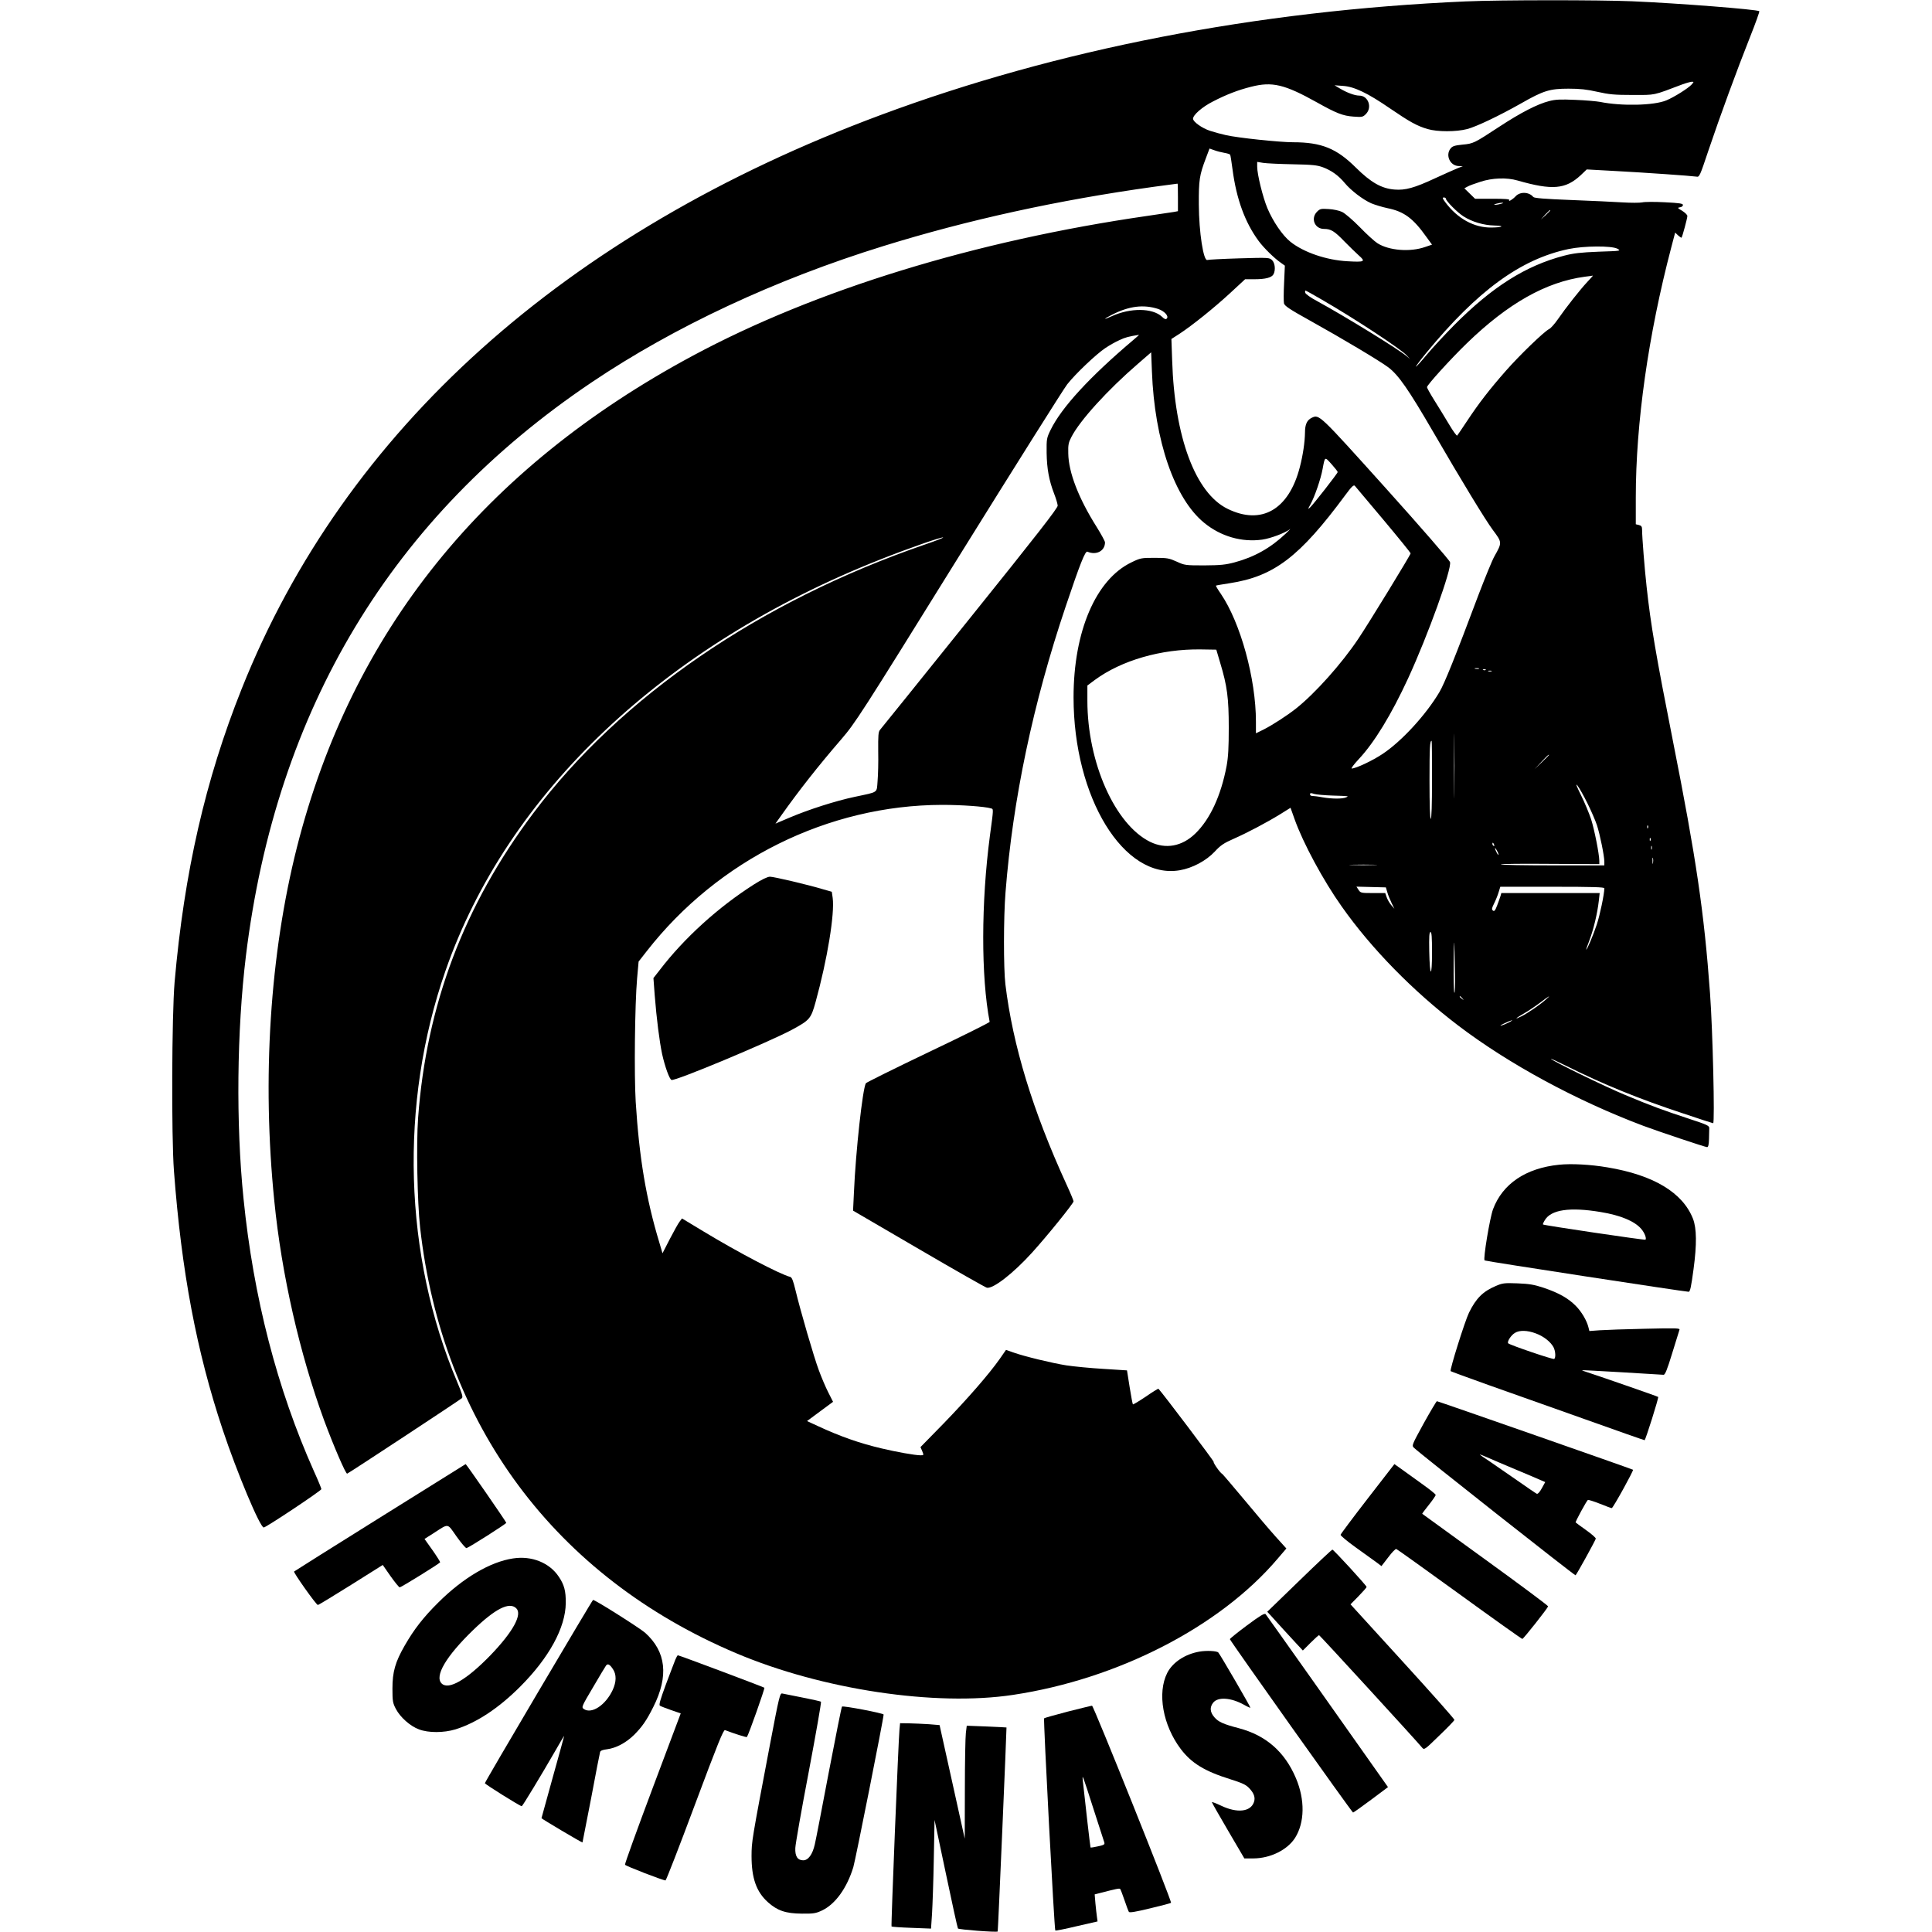<?xml version="1.0" encoding="UTF-8" standalone="yes"?>
<svg version="1.0" xmlns="http://www.w3.org/2000/svg" width="100mm" height="100mm" viewBox="0 0 1263 1536" preserveAspectRatio="xMidYMid meet">
  <g transform="translate(0,1536) scale(0.1,-0.1)" fill="#000000" stroke="none">
    <path d="M10292 15349 c-1666 -73 -3252 -381 -4657 -904 -2511 -935 -4258
-2504 -5078 -4560 -290 -726 -458 -1464 -534 -2335 -22 -261 -26 -1223 -5
-1500 60 -799 179 -1431 387 -2055 113 -340 298 -781 327 -779 21 2 458 293
458 305 0 6 -26 70 -59 142 -293 656 -481 1383 -560 2168 -61 596 -53 1335 19
1929 240 1963 1161 3492 2750 4561 655 441 1459 817 2319 1083 671 208 1388
365 2150 471 102 14 186 25 188 25 2 0 3 -49 3 -110 l0 -109 -32 -6 c-18 -3
-112 -17 -208 -31 -1373 -198 -2643 -589 -3615 -1111 -1667 -895 -2714 -2195
-3149 -3908 -215 -849 -279 -1841 -180 -2815 58 -584 202 -1213 395 -1740 77
-208 173 -430 184 -426 15 5 897 586 912 600 10 9 2 36 -36 126 -427 1008
-462 2216 -95 3270 491 1414 1738 2593 3460 3273 220 87 483 179 497 174 6 -2
-59 -27 -144 -56 -1313 -451 -2419 -1210 -3114 -2136 -552 -735 -850 -1526
-916 -2424 -15 -205 -6 -672 16 -870 175 -1567 1074 -2777 2516 -3386 681
-288 1580 -423 2197 -330 834 125 1645 542 2103 1081 l71 83 -84 93 c-46 51
-159 184 -251 295 -93 111 -171 203 -175 205 -15 6 -73 88 -68 96 3 5 -407
548 -439 581 -2 2 -48 -26 -101 -63 -54 -36 -100 -64 -102 -61 -3 2 -14 64
-26 137 l-21 133 -188 12 c-103 6 -235 19 -295 28 -113 18 -329 70 -423 103
l-56 20 -50 -72 c-86 -122 -255 -316 -446 -513 l-184 -188 14 -32 c13 -33 13
-33 -14 -33 -44 0 -194 27 -311 55 -174 41 -330 96 -504 177 l-87 40 104 77
103 76 -38 75 c-21 41 -54 119 -74 173 -40 106 -148 478 -187 641 -18 74 -28
100 -41 104 -82 21 -411 193 -687 360 l-174 105 -18 -24 c-11 -13 -45 -75 -78
-138 l-59 -115 -25 85 c-106 350 -160 675 -188 1119 -13 214 -7 774 11 980
l12 135 64 82 c568 728 1444 1162 2349 1164 154 0 340 -13 389 -28 20 -6 21 3
-9 -218 -70 -529 -71 -1120 -2 -1479 1 -5 -218 -114 -487 -242 -270 -129 -493
-240 -497 -246 -26 -42 -81 -543 -95 -868 l-7 -145 523 -305 c287 -168 531
-306 541 -308 51 -9 209 114 358 278 119 131 331 393 331 409 0 6 -25 67 -56
134 -269 587 -427 1105 -486 1592 -15 125 -15 532 1 730 58 739 218 1501 479
2275 115 342 155 441 172 434 71 -31 140 6 140 74 0 9 -30 64 -66 122 -144
228 -224 435 -226 585 -2 69 2 87 25 131 67 131 288 374 528 581 l106 92 6
-152 c21 -552 180 -1012 416 -1204 132 -108 299 -156 462 -133 67 10 177 51
220 83 8 7 -7 -10 -35 -36 -119 -113 -249 -186 -406 -228 -71 -19 -111 -23
-240 -24 -151 0 -157 1 -220 30 -60 27 -74 30 -175 30 -106 0 -113 -1 -185
-36 -283 -136 -460 -549 -460 -1073 0 -798 400 -1450 843 -1375 102 17 212 76
280 149 46 50 72 67 149 101 109 48 261 128 373 197 l80 50 32 -90 c67 -189
228 -488 375 -695 235 -334 567 -673 927 -947 401 -305 940 -597 1472 -797
124 -46 491 -169 506 -169 9 0 14 19 15 65 1 36 2 75 2 86 1 19 -18 28 -159
74 -201 66 -308 105 -510 190 -157 65 -570 266 -590 287 -5 5 50 -20 124 -57
293 -146 578 -262 924 -376 130 -44 239 -79 242 -79 14 0 -3 738 -25 1035 -47
645 -110 1071 -295 2005 -134 677 -176 921 -209 1225 -16 144 -36 395 -36 452
0 26 -5 34 -25 39 l-25 6 0 212 c0 592 99 1292 282 1989 l31 118 23 -22 c13
-12 26 -21 28 -18 6 7 46 154 46 172 0 9 -19 27 -41 41 -38 22 -40 25 -18 28
13 1 24 10 24 18 0 12 -26 16 -144 22 -79 4 -160 4 -180 -1 -20 -4 -90 -4
-156 0 -66 4 -250 13 -410 19 -208 8 -293 15 -300 24 -33 41 -106 44 -141 5
-22 -24 -60 -47 -50 -30 5 8 -33 11 -132 11 l-140 0 -42 41 -43 42 24 13 c13
8 60 25 104 39 95 31 209 35 295 10 276 -79 381 -70 502 42 l48 46 218 -12
c245 -13 614 -39 653 -45 25 -5 27 0 98 212 91 270 225 635 329 897 44 110 77
203 74 206 -15 14 -639 63 -1012 79 -260 11 -1049 11 -1318 -1z m1792 -661
c-26 -29 -138 -100 -201 -126 -98 -41 -356 -47 -528 -12 -27 5 -115 13 -195
16 -118 5 -157 4 -210 -10 -93 -24 -222 -90 -399 -206 -197 -129 -202 -132
-290 -140 -60 -6 -79 -12 -93 -30 -44 -54 -4 -139 64 -140 l33 -1 -45 -18
c-25 -10 -105 -46 -177 -79 -163 -76 -236 -96 -321 -89 -103 8 -188 56 -308
175 -153 152 -273 201 -499 201 -105 0 -441 35 -535 57 -36 8 -92 23 -125 34
-64 21 -135 72 -135 96 0 30 73 94 158 137 104 54 199 91 303 117 168 43 266
20 524 -124 155 -87 207 -107 290 -113 69 -5 75 -4 99 20 53 53 19 147 -53
147 -35 0 -98 23 -156 58 l-40 24 68 -5 c89 -6 196 -57 376 -181 154 -105 211
-137 296 -162 78 -23 227 -23 315 0 74 20 248 102 430 205 177 101 227 116
375 116 92 0 146 -6 230 -25 93 -21 136 -25 280 -25 186 0 157 -6 395 84 30
11 64 20 74 21 19 0 19 0 0 -22z m-3716 -543 c23 -4 44 -10 47 -15 3 -4 11
-57 19 -117 31 -236 99 -421 207 -568 41 -56 127 -140 177 -174 l32 -23 -6
-137 c-4 -76 -4 -149 -1 -163 6 -21 45 -47 209 -138 250 -139 552 -319 620
-370 82 -62 161 -176 358 -515 227 -391 415 -700 474 -779 74 -99 74 -99 12
-209 -19 -34 -75 -172 -126 -305 -184 -491 -272 -709 -311 -774 -107 -181
-301 -392 -452 -492 -79 -53 -211 -115 -245 -116 -8 0 17 33 55 74 125 133
261 357 393 643 158 343 349 873 333 924 -4 15 -234 280 -511 588 -533 592
-528 588 -589 559 -37 -18 -53 -52 -53 -118 -1 -74 -16 -178 -41 -274 -87
-338 -305 -464 -575 -331 -255 125 -421 569 -440 1180 l-6 170 64 41 c102 67
274 205 402 323 l120 111 76 0 c86 0 136 13 150 40 17 33 12 88 -11 111 -21
21 -25 22 -262 15 -132 -4 -246 -10 -253 -13 -31 -12 -67 220 -68 442 -1 194
5 233 56 367 l29 77 37 -13 c21 -8 56 -17 80 -21z m544 -91 c157 -3 195 -7
241 -24 69 -26 124 -66 173 -125 49 -59 143 -131 210 -161 29 -12 87 -30 130
-39 132 -27 204 -80 311 -231 l43 -59 -53 -18 c-121 -43 -291 -29 -382 30 -22
14 -85 71 -140 128 -55 56 -118 110 -140 120 -22 11 -70 21 -107 23 -61 4 -69
2 -92 -21 -53 -53 -19 -137 55 -137 55 0 83 -17 163 -100 38 -39 90 -89 114
-111 56 -49 47 -54 -91 -46 -167 9 -348 71 -453 155 -62 49 -139 162 -183 267
-36 86 -81 268 -81 329 l0 39 48 -8 c26 -4 131 -9 234 -11z m1218 -273 c0 -18
91 -110 140 -141 68 -44 161 -71 247 -73 86 -2 65 -15 -25 -16 -137 -2 -270
71 -367 202 -22 29 -24 37 -11 37 9 0 16 -4 16 -9z m440 -41 c-14 -4 -34 -8
-45 -8 -16 0 -15 2 5 8 14 4 34 8 45 8 16 0 15 -2 -5 -8z m390 -53 c0 -2 -17
-19 -37 -38 l-38 -34 34 38 c33 34 41 42 41 34z m533 -304 c32 -18 31 -18
-148 -24 -146 -6 -198 -12 -276 -32 -305 -80 -570 -247 -874 -553 -71 -72
-168 -176 -215 -232 -46 -56 -86 -99 -88 -97 -2 2 34 51 81 108 408 496 752
747 1132 827 124 26 342 27 388 3z m-239 -265 c-57 -61 -169 -203 -234 -297
-25 -36 -56 -71 -69 -77 -40 -20 -234 -207 -343 -331 -131 -149 -216 -259
-308 -398 -40 -60 -76 -114 -80 -118 -4 -4 -33 36 -65 90 -32 54 -85 140 -117
191 -32 51 -58 98 -58 104 0 17 187 223 317 349 327 317 630 488 938 529 33 4
62 8 64 9 2 0 -18 -23 -45 -51z m-2107 -142 c258 -149 629 -393 673 -443 l25
-28 -25 22 c-64 55 -495 320 -715 440 -51 27 -91 56 -93 66 -2 9 -1 17 2 17 3
0 63 -33 133 -74z m-1305 -72 c51 -17 88 -58 69 -77 -8 -8 -19 -4 -38 15 -75
70 -251 72 -399 4 -72 -33 -69 -24 4 13 135 68 248 82 364 45z m-197 -247
c-345 -292 -570 -536 -657 -714 -32 -66 -33 -72 -32 -183 2 -127 19 -220 60
-326 15 -38 27 -80 28 -94 1 -19 -168 -236 -698 -895 -384 -478 -706 -878
-715 -888 -13 -16 -15 -44 -14 -170 2 -84 -1 -190 -5 -236 -8 -98 11 -85 -181
-126 -152 -32 -367 -101 -518 -165 l-113 -48 47 66 c136 192 291 390 476 604
114 133 147 184 933 1450 448 721 837 1339 864 1373 66 84 232 241 303 288 31
21 82 50 112 63 46 22 74 29 155 42 3 1 -17 -18 -45 -41z m1625 -1050 c0 -10
-194 -258 -220 -282 -18 -17 -18 -13 4 26 33 60 82 202 96 280 19 101 16 100
71 39 27 -30 49 -58 49 -63z m364 -380 c119 -142 216 -262 216 -266 0 -12
-336 -561 -417 -681 -132 -197 -342 -432 -493 -552 -69 -55 -188 -132 -257
-167 l-63 -31 0 93 c0 340 -122 785 -279 1016 -24 34 -41 64 -39 65 1 2 50 10
108 19 353 54 557 209 920 700 50 68 67 84 76 75 6 -7 109 -129 228 -271z
m-1298 -1137 c56 -185 68 -281 68 -515 0 -158 -4 -233 -17 -304 -45 -238 -132
-425 -249 -538 -106 -103 -236 -126 -359 -66 -280 138 -499 631 -499 1122 l0
121 59 44 c212 156 527 247 841 243 l125 -2 31 -105z m2057 -47 c-7 -2 -21 -2
-30 0 -10 3 -4 5 12 5 17 0 24 -2 18 -5z m54 -9 c-3 -3 -12 -4 -19 -1 -8 3 -5
6 6 6 11 1 17 -2 13 -5z m46 -11 c-7 -2 -19 -2 -25 0 -7 3 -2 5 12 5 14 0 19
-2 13 -5z m-296 -960 c-1 -115 -2 -21 -2 207 0 228 1 322 2 208 2 -115 2 -301
0 -415z m-177 97 c0 -200 -4 -310 -10 -310 -6 0 -10 108 -10 303 0 268 3 317
17 317 2 0 3 -139 3 -310z m930 197 c0 -1 -26 -27 -57 -57 l-58 -55 55 58 c50
53 60 62 60 54z m305 -382 c30 -60 64 -139 76 -175 24 -73 59 -246 59 -290 l0
-30 -409 0 c-226 0 -412 3 -414 8 -3 4 172 6 389 4 l394 -2 0 27 c-1 55 -38
243 -65 329 -16 48 -52 135 -81 193 -35 70 -44 96 -28 76 13 -16 49 -79 79
-140z m-2025 60 c134 -4 131 -4 105 -15 -29 -12 -109 -12 -185 1 -36 7 -73 11
-82 11 -10 0 -18 5 -18 13 0 11 7 12 33 3 17 -5 84 -11 147 -13z m2507 -257
c-3 -8 -6 -5 -6 6 -1 11 2 17 5 13 3 -3 4 -12 1 -19z m20 -100 c-3 -8 -6 -5
-6 6 -1 11 2 17 5 13 3 -3 4 -12 1 -19z m-1243 -34 c3 -8 2 -12 -4 -9 -6 3
-10 10 -10 16 0 14 7 11 14 -7z m1253 -36 c-3 -7 -5 -2 -5 12 0 14 2 19 5 13
2 -7 2 -19 0 -25z m-1218 -43 c0 -5 -6 1 -14 15 -8 14 -14 30 -14 35 0 6 6 -1
14 -15 8 -14 14 -29 14 -35z m1228 -67 c-2 -13 -4 -5 -4 17 -1 22 1 32 4 23 2
-10 2 -28 0 -40z m-2215 -15 c-51 -2 -132 -2 -180 0 -48 1 -6 3 93 3 99 0 138
-2 87 -3z m103 -218 c6 -22 22 -60 34 -85 l22 -45 -26 30 c-14 17 -30 45 -36
63 l-11 32 -98 0 c-94 0 -98 1 -114 25 l-17 26 117 -3 117 -3 12 -40z m1725
33 c0 -46 -36 -216 -60 -288 -29 -87 -77 -200 -84 -200 -2 0 10 34 26 76 32
84 63 213 74 312 l7 62 -391 0 -391 0 -6 -22 c-4 -13 -16 -47 -27 -76 -16 -42
-23 -50 -34 -41 -11 9 -9 19 10 57 13 26 29 66 36 90 l13 42 414 0 c324 0 413
-3 413 -12z m-1370 -510 c0 -208 -18 -200 -22 10 -2 116 0 152 10 152 9 0 12
-39 12 -162z m182 -170 c2 -86 0 -154 -4 -151 -5 2 -7 111 -6 241 2 236 6 207
10 -90z m59 -195 c13 -16 12 -17 -3 -4 -10 7 -18 15 -18 17 0 8 8 3 21 -13z
m659 -14 c-47 -41 -135 -101 -187 -128 -65 -32 -51 -18 20 23 34 19 91 58 127
85 73 56 94 66 40 20z m-290 -178 c-19 -10 -46 -21 -60 -25 -14 -3 -2 5 25 18
58 28 87 34 35 7z"/>
    <path d="M4630 8329 c-283 -180 -555 -426 -750 -681 l-50 -64 10 -135 c15
-190 38 -369 59 -469 23 -102 58 -200 75 -206 28 -11 769 299 955 398 144 78
153 88 190 221 94 341 153 702 136 829 l-7 48 -66 19 c-126 38 -395 101 -426
101 -20 -1 -65 -22 -126 -61z"/>
    <path d="M11030 6100 c-264 -27 -449 -151 -525 -354 -25 -67 -80 -396 -67
-407 7 -6 1593 -249 1622 -249 12 0 20 36 39 178 27 200 25 326 -4 402 -82
209 -314 348 -680 409 -135 23 -285 31 -385 21z m331 -376 c158 -26 271 -73
323 -135 26 -30 43 -75 33 -85 -5 -5 -808 114 -815 121 -2 2 4 17 14 33 49 85
199 107 445 66z"/>
    <path d="M10527 5136 c-102 -43 -157 -98 -213 -212 -33 -68 -155 -457 -146
-465 4 -3 138 -52 297 -109 160 -56 503 -179 764 -271 260 -93 477 -169 481
-169 7 0 114 339 108 344 -5 5 -517 182 -566 197 -23 7 -41 14 -39 15 2 2 144
-6 317 -16 173 -11 322 -20 331 -20 12 0 29 42 68 170 29 94 55 178 58 187 6
14 -19 15 -273 9 -153 -3 -316 -9 -361 -12 l-82 -6 -7 28 c-13 55 -56 127
-102 173 -61 61 -135 102 -252 142 -79 26 -114 32 -210 36 -105 4 -120 2 -173
-21z m318 -377 c63 -23 118 -67 141 -110 16 -31 19 -85 5 -93 -10 -6 -350 110
-365 124 -12 11 21 64 53 83 36 23 100 21 166 -4z"/>
    <path d="M9954 4044 c-94 -172 -96 -176 -78 -194 47 -46 1279 -1018 1285
-1014 8 4 155 271 161 291 2 6 -33 37 -77 68 -44 32 -82 59 -83 61 -5 4 87
172 97 179 5 2 47 -11 95 -30 47 -19 90 -35 95 -35 10 0 175 299 169 305 -5 5
-1550 545 -1559 545 -4 0 -51 -79 -105 -176z m736 -369 c96 -40 187 -79 202
-86 l28 -12 -27 -49 c-16 -30 -32 -47 -40 -44 -7 3 -79 52 -160 109 -82 57
-181 125 -220 152 -40 26 -73 49 -73 51 0 2 26 -8 58 -22 31 -14 136 -59 232
-99z"/>
    <path d="M1656 3295 c-373 -233 -680 -426 -683 -429 -7 -7 176 -266 189 -266
6 0 124 72 263 159 l253 159 62 -89 c35 -49 67 -89 73 -89 11 0 315 188 321
199 2 3 -25 46 -60 96 l-64 90 68 43 c129 83 110 85 187 -24 37 -52 73 -94 79
-92 22 6 316 193 316 201 0 8 -318 467 -323 467 -1 0 -307 -191 -681 -425z"/>
    <path d="M9508 3445 c-117 -151 -214 -281 -215 -287 -1 -7 53 -52 120 -100 67
-48 141 -101 164 -118 l41 -31 54 70 c29 39 58 69 64 66 7 -2 232 -164 502
-359 270 -196 495 -356 500 -356 9 0 200 242 205 259 1 5 -223 172 -498 371
-275 199 -501 364 -503 365 -1 1 22 33 53 71 30 38 55 74 54 79 0 6 -50 46
-112 90 -61 44 -135 97 -164 118 l-52 37 -213 -275z"/>
    <path d="M8965 2793 l-255 -247 28 -30 c62 -69 150 -165 201 -220 l54 -58 61
61 c34 34 64 61 68 61 5 0 777 -842 819 -894 17 -20 20 -18 135 94 66 63 120
119 122 126 2 6 -184 215 -412 465 l-414 454 64 65 c35 36 64 69 64 73 0 11
-263 297 -272 297 -5 0 -123 -111 -263 -247z"/>
    <path d="M2714 2970 c-181 -27 -397 -154 -594 -350 -119 -118 -193 -213 -267
-342 -76 -132 -98 -210 -98 -343 0 -100 3 -115 27 -161 35 -67 115 -138 184
-163 75 -29 198 -28 290 0 167 52 342 167 514 339 231 231 361 470 363 665 1
96 -12 145 -55 209 -74 112 -216 169 -364 146z m25 -396 c51 -48 -25 -187
-204 -373 -190 -196 -334 -280 -389 -225 -58 58 35 216 251 425 175 169 287
226 342 173z"/>
    <path d="M2918 1916 c-236 -399 -428 -728 -428 -733 0 -8 280 -183 293 -183 6
0 157 250 266 439 39 69 71 122 71 119 0 -2 -40 -150 -90 -327 -49 -177 -90
-324 -90 -326 0 -5 322 -196 326 -193 1 2 32 161 69 353 36 193 68 357 71 366
3 11 21 18 56 22 70 9 150 51 213 113 65 65 100 115 154 223 124 246 102 440
-65 590 -45 39 -397 262 -414 261 -3 0 -197 -326 -432 -724z m590 174 c29 -43
28 -101 -2 -166 -57 -122 -170 -195 -231 -150 -18 13 -14 22 75 172 51 88 98
165 103 172 14 18 29 11 55 -28z"/>
    <path d="M8548 2437 c-75 -56 -136 -105 -135 -109 5 -18 971 -1378 979 -1378
5 0 69 46 143 101 l135 101 -19 27 c-296 421 -946 1339 -954 1348 -9 9 -44
-12 -149 -90z"/>
    <path d="M8170 2229 c-114 -20 -212 -85 -255 -169 -81 -160 -35 -417 108 -606
85 -112 190 -176 392 -239 98 -31 126 -44 152 -72 38 -40 50 -75 37 -111 -27
-77 -133 -88 -258 -29 -42 20 -76 33 -76 29 0 -4 58 -106 129 -227 l129 -220
73 0 c135 1 269 68 330 163 77 122 80 303 7 475 -89 210 -238 340 -453 397
-123 32 -163 50 -195 87 -35 40 -39 79 -10 116 38 48 142 41 246 -17 26 -15
49 -25 50 -23 4 3 -242 426 -255 439 -12 13 -94 17 -151 7z"/>
    <path d="M4004 2165 c-8 -19 -41 -108 -75 -197 -46 -125 -57 -163 -47 -169 7
-5 47 -20 89 -35 l76 -26 -224 -596 c-123 -328 -222 -601 -219 -607 3 -10 302
-125 322 -125 5 0 110 270 233 600 183 490 228 600 240 595 67 -26 170 -59
174 -55 13 16 144 386 139 392 -7 6 -677 258 -688 258 -3 0 -12 -16 -20 -35z"/>
    <path d="M4756 1488 c-146 -770 -145 -765 -146 -883 0 -177 38 -285 130 -368
76 -68 142 -90 270 -91 93 -1 111 2 160 25 106 50 198 178 249 344 17 56 241
1183 241 1214 0 10 -323 72 -331 63 -4 -4 -50 -236 -104 -517 -53 -280 -103
-540 -112 -578 -18 -80 -52 -127 -92 -127 -45 0 -66 32 -63 98 1 31 49 304
107 607 57 302 101 552 97 556 -4 3 -70 18 -147 33 -77 15 -149 30 -160 32
-19 5 -25 -19 -99 -408z"/>
    <path d="M7123 1752 c-100 -26 -184 -50 -187 -53 -7 -7 81 -1680 89 -1687 3
-3 79 12 170 34 l166 38 -5 36 c-3 19 -8 67 -12 107 l-6 72 39 10 c132 34 158
40 164 33 3 -4 19 -44 34 -89 15 -45 31 -87 35 -93 5 -8 54 0 169 28 89 21
164 41 166 44 9 9 -616 1568 -628 1567 -7 0 -94 -22 -194 -47z m205 -772 c44
-135 82 -254 86 -266 6 -18 0 -22 -50 -33 -30 -7 -57 -11 -59 -9 -2 2 -46 384
-61 528 -6 60 -6 61 84 -220z"/>
    <path d="M5786 1608 c-8 -82 -68 -1560 -63 -1564 3 -3 74 -8 159 -11 l155 -6
8 119 c4 65 11 260 14 432 l6 313 90 -426 c49 -234 92 -430 96 -437 6 -9 307
-32 316 -24 3 3 72 1620 70 1622 -1 1 -73 4 -159 8 l-157 6 -7 -57 c-4 -32 -8
-234 -8 -449 l-1 -392 -100 452 -100 451 -85 7 c-47 3 -117 6 -157 7 l-72 1
-5 -52z"/>
  </g>
</svg>